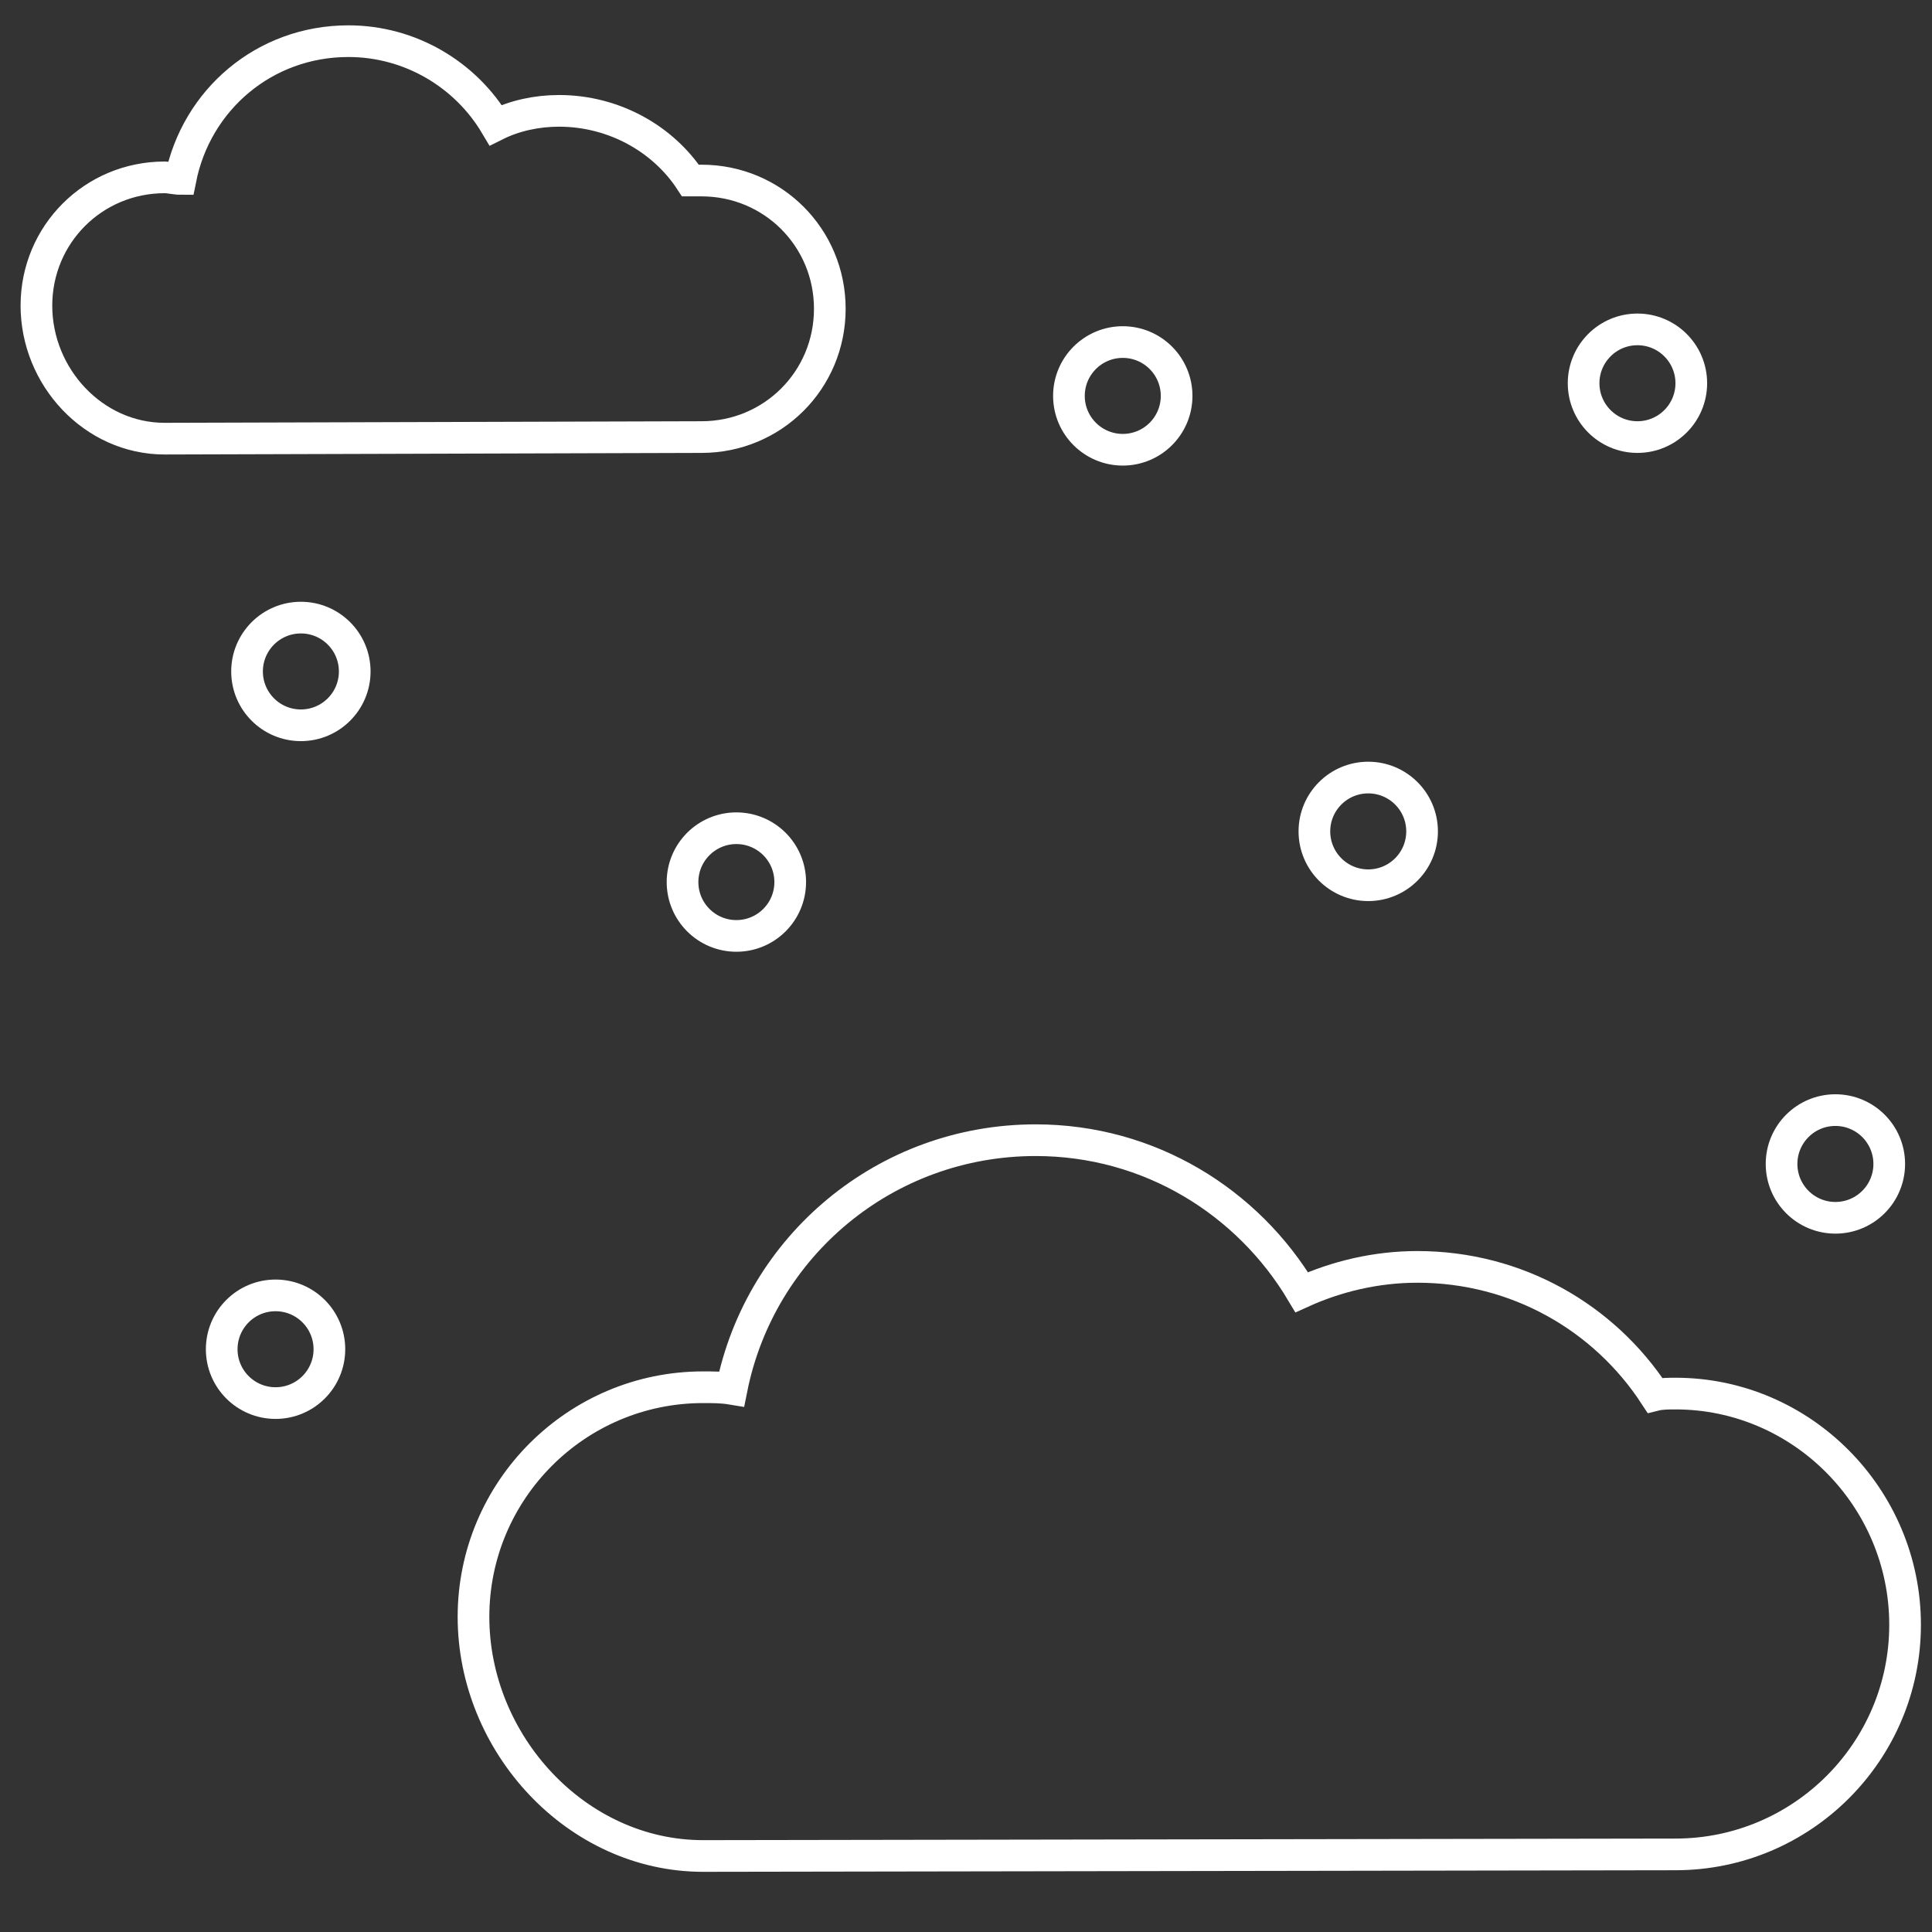 <?xml version="1.0" encoding="utf-8"?>
<!-- Generator: Adobe Illustrator 27.3.1, SVG Export Plug-In . SVG Version: 6.00 Build 0)  -->
<svg version="1.1" id="Capa_1" xmlns="http://www.w3.org/2000/svg" xmlns:xlink="http://www.w3.org/1999/xlink" x="0px" y="0px"
	 viewBox="0 0 122 122" style="enable-background:new 0 0 122 122;" xml:space="preserve">
<rect x="0" y="0" width="122" height="122" fill="#333333" stroke="none"/>
<style type="text/css">
	.st0{fill:none;stroke:#FFFFFF;stroke-width:2;stroke-miterlimit:10;}
</style>
<g>
	<path class="st0" d="M105.8,117.1c8,0,14.5-6.5,14.5-14.5S113.8,88,105.8,88c-0.4,0-0.9,0-1.3,0.1c-3.2-4.9-8.7-8.1-15-8.1
		c-2.6,0-5.1,0.6-7.3,1.6c-3.4-5.7-9.6-9.6-16.8-9.6c-9.5,0-17.4,6.7-19.2,15.7c-0.6-0.1-1.2-0.1-1.8-0.1c-8,0-14.5,6.5-14.5,14.5
		s6.5,15.1,14.5,15.1L105.8,117.1L105.8,117.1z"/>
	<circle class="st0" cx="46.5" cy="55.7" r="3.4"/>
	<circle class="st0" cx="70.9" cy="25" r="3.4"/>
	<circle class="st0" cx="19" cy="42.4" r="3.4"/>
	<circle class="st0" cx="103.4" cy="24.2" r="3.4"/>
	<circle class="st0" cx="115.9" cy="73.5" r="3.4"/>
	<circle class="st0" cx="86.4" cy="52.5" r="3.4"/>
	<circle class="st0" cx="17.4" cy="85.2" r="3.4"/>
	<path class="st0" d="M44.3,27.6c4.5,0,8.1-3.6,8.1-8.1s-3.6-8.1-8.1-8.1c-0.2,0-0.5,0-0.7,0C41.9,8.8,38.8,7,35.3,7
		c-1.4,0-2.8,0.3-4,0.9c-1.9-3.2-5.4-5.3-9.3-5.3c-5.3,0-9.6,3.7-10.6,8.7c-0.3,0-0.7-0.1-1-0.1c-4.5,0-8.1,3.6-8.1,8.1
		s3.6,8.4,8.1,8.4L44.3,27.6L44.3,27.6z"/>
</g>
</svg>
